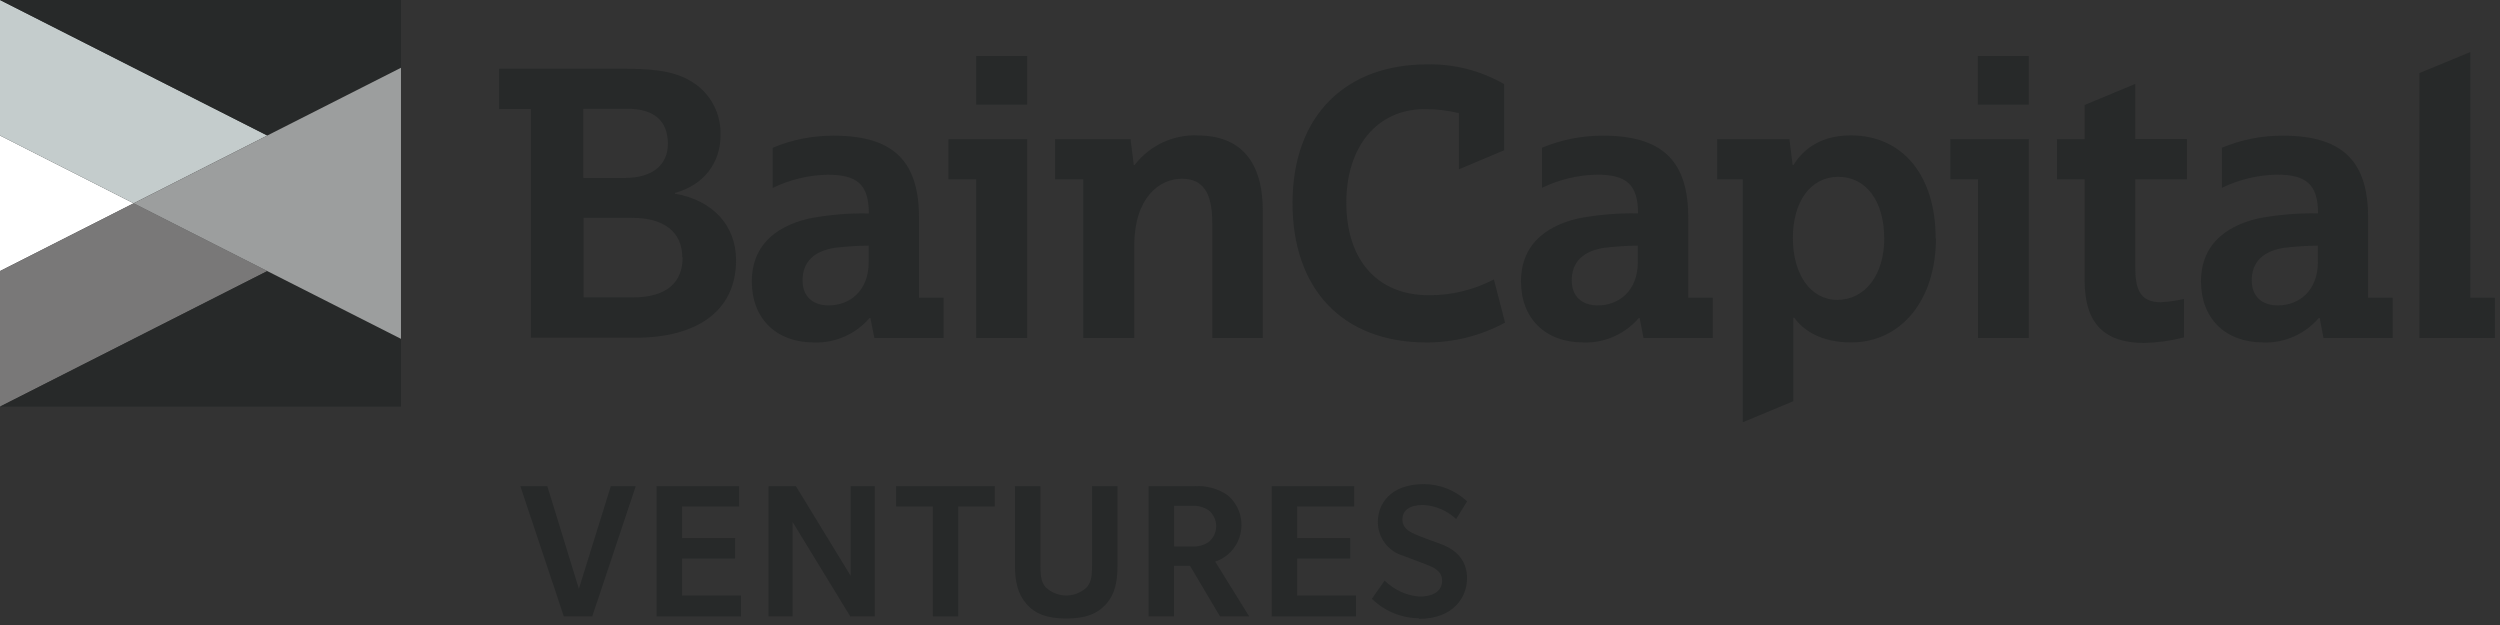 <?xml version="1.0" encoding="UTF-8"?>
<svg width="128px" height="32px" viewBox="0 0 128 32" version="1.1" xmlns="http://www.w3.org/2000/svg" xmlns:xlink="http://www.w3.org/1999/xlink">
    <rect x="0" y="0" width="128" height="32" fill="#333333" stroke="none"/>
    <title>baincapital-ventures</title>
    <g id="baincapital-ventures" stroke="none" stroke-width="1" fill="none" fill-rule="evenodd">
        <g id="bain-ventures-logo" fill-rule="nonzero">
            <polygon id="Path" fill="#FFFFFF" points="0 13.879 6.843 10.409 0 6.939"></polygon>
            <polygon id="Path" fill="#797878" points="0 13.879 0 20.818 13.686 13.879 6.843 10.409"></polygon>
            <polygon id="Path" fill="#272929" points="0 20.818 20.53 20.818 20.53 17.348 13.686 13.879"></polygon>
            <polygon id="Path" fill="#C4CCCC" points="0 0 0 6.939 6.843 10.409 13.686 6.939"></polygon>
            <polygon id="Path" fill="#272929" points="0 0 13.686 6.939 20.53 3.47 20.53 0"></polygon>
            <polygon id="Path" fill="#9C9E9E" points="13.686 6.939 6.843 10.409 13.686 13.879 20.53 17.348 20.53 10.409 20.53 3.47"></polygon>
            <path d="M118.675,12.577 C118.094,12.582 117.514,12.619 116.937,12.689 C115.874,12.858 115.289,13.408 115.289,14.36 C115.289,15.187 115.824,15.637 116.622,15.637 C117.714,15.637 118.675,14.885 118.675,13.422 L118.675,12.577 L118.675,12.577 Z M115.881,17.532 C113.92,17.532 112.69,16.291 112.69,14.4 C112.69,12.674 113.782,11.621 115.594,11.189 C116.611,10.991 117.646,10.903 118.682,10.927 C118.682,9.445 118.09,8.942 116.572,8.942 C115.598,8.961 114.639,9.191 113.76,9.618 L113.76,7.565 C114.758,7.148 115.827,6.938 116.905,6.947 C120.097,6.947 121.249,8.41 121.249,11.168 L121.249,15.245 L122.508,15.245 L122.508,17.305 L118.962,17.305 L118.767,16.277 L118.728,16.277 C118.017,17.107 116.975,17.569 115.891,17.535 M83.856,12.577 C83.276,12.582 82.698,12.619 82.122,12.689 C81.058,12.858 80.473,13.408 80.473,14.36 C80.473,15.187 81.009,15.637 81.803,15.637 C82.895,15.637 83.856,14.885 83.856,13.422 L83.856,12.577 Z M81.065,17.532 C79.105,17.532 77.874,16.291 77.874,14.4 C77.874,12.674 78.966,11.621 80.778,11.189 C81.796,10.991 82.831,10.903 83.867,10.927 C83.867,9.445 83.274,8.942 81.76,8.942 C80.786,8.961 79.828,9.192 78.949,9.618 L78.949,7.565 C79.946,7.148 81.015,6.938 82.094,6.947 C85.285,6.947 86.441,8.41 86.441,11.168 L86.441,15.245 L87.696,15.245 L87.696,17.305 L84.15,17.305 L83.948,16.277 L83.913,16.277 C83.201,17.106 82.16,17.568 81.076,17.535 M44.477,12.577 C43.895,12.582 43.314,12.619 42.736,12.689 C41.673,12.858 41.091,13.408 41.091,14.36 C41.091,15.187 41.63,15.637 42.424,15.637 C43.516,15.637 44.477,14.885 44.477,13.422 L44.477,12.577 Z M41.683,17.535 C39.723,17.535 38.492,16.295 38.492,14.404 C38.492,12.678 39.584,11.624 41.396,11.193 C42.414,10.995 43.449,10.907 44.484,10.93 C44.484,9.449 43.896,8.946 42.375,8.946 C41.401,8.964 40.442,9.195 39.563,9.622 L39.563,7.565 C40.56,7.148 41.63,6.938 42.708,6.947 C45.899,6.947 47.055,8.41 47.055,11.168 L47.055,15.245 L48.314,15.245 L48.314,17.305 L44.768,17.305 L44.562,16.277 L44.527,16.277 C43.815,17.106 42.774,17.568 41.69,17.535 M96.472,12.203 C96.472,10.312 95.55,9.053 94.124,9.053 C92.699,9.053 91.795,10.326 91.795,12.185 C91.795,14.044 92.699,15.353 94.071,15.353 C95.489,15.353 96.475,14.076 96.475,12.2 M99.12,12.2 C99.12,15.353 97.347,17.532 94.773,17.532 C93.238,17.532 92.33,16.91 91.869,16.273 L91.82,16.273 L91.82,20.541 L89.231,21.62 L89.231,9.183 L87.919,9.183 L87.919,7.123 L91.618,7.123 L91.784,8.453 L91.82,8.453 C92.153,7.928 92.929,6.932 94.759,6.932 C97.44,6.932 99.106,9.014 99.106,12.203 M61.327,6.932 C60.069,6.88 58.863,7.446 58.089,8.453 L58.05,8.453 L57.884,7.123 L54.022,7.123 L54.022,9.183 L55.465,9.183 L55.465,17.305 L58.075,17.305 L58.075,12.599 C58.075,10.082 59.387,9.151 60.515,9.151 C61.578,9.151 62.068,9.844 62.068,11.401 L62.068,17.305 L64.656,17.305 L64.656,10.801 C64.656,8.252 63.511,6.936 61.312,6.936 M73.166,15.116 C70.503,15.116 68.932,13.296 68.932,10.369 C68.932,7.518 70.503,5.587 72.942,5.587 C73.533,5.586 74.122,5.654 74.697,5.792 L74.697,8.669 L77.013,7.694 L77.013,4.307 C75.808,3.613 74.441,3.264 73.056,3.297 C68.968,3.297 66.177,5.846 66.177,10.405 C66.177,14.72 68.659,17.535 73.056,17.535 C74.452,17.534 75.827,17.185 77.059,16.518 L76.488,14.307 C75.461,14.843 74.321,15.121 73.166,15.116 M126.479,15.249 L126.479,2.664 L123.873,3.743 L123.873,17.305 L127.738,17.305 L127.738,15.245 L126.479,15.245 L126.479,15.249 Z M34.932,13.181 C34.932,11.869 33.989,11.153 32.362,11.153 L29.88,11.153 L29.88,15.227 L32.397,15.227 C34.209,15.227 34.95,14.4 34.95,13.181 M29.865,9.111 L31.975,9.111 C33.475,9.111 34.195,8.392 34.195,7.367 C34.195,6.184 33.486,5.569 32.124,5.569 L29.865,5.569 L29.865,9.111 Z M37.687,13.318 C37.687,15.96 35.634,17.291 32.546,17.291 L27.181,17.291 L27.181,5.584 L25.554,5.584 L25.554,3.52 L32.103,3.52 C33.876,3.52 34.769,3.764 35.471,4.214 C36.39,4.797 36.931,5.834 36.89,6.932 C36.89,8.37 36.003,9.485 34.56,9.877 L34.56,9.916 C36.503,10.254 37.687,11.549 37.687,13.332 M99.858,9.183 L101.276,9.183 L101.276,17.305 L103.875,17.305 L103.875,7.123 L99.858,7.123 L99.858,9.183 Z M101.276,5.357 L103.875,5.357 L103.875,2.866 L101.265,2.866 L101.265,5.361 L101.276,5.357 Z M48.562,9.183 L49.98,9.183 L49.98,17.305 L52.59,17.305 L52.59,7.123 L48.562,7.123 L48.562,9.183 Z M49.98,5.357 L52.59,5.357 L52.59,2.866 L49.98,2.866 L49.98,5.361 L49.98,5.357 Z M109.325,7.119 L111.97,7.119 L111.97,9.183 L109.325,9.183 L109.325,13.677 C109.325,14.803 109.566,15.475 110.637,15.475 C111.035,15.453 111.432,15.396 111.821,15.306 L111.821,17.276 C111.155,17.448 110.472,17.543 109.786,17.56 C107.75,17.56 106.733,16.564 106.733,14.371 L106.733,9.183 L105.315,9.183 L105.315,7.123 L106.733,7.123 L106.733,5.375 L109.325,4.297 L109.325,7.13 L109.325,7.119 Z" id="Shape" fill="#272929"></path>
            <polygon id="Path" fill="#272929" points="31.273 24.892 29.639 30.145 28.022 24.892 26.642 24.892 28.869 31.561 30.323 31.561 32.55 24.892"></polygon>
            <polygon id="Path" fill="#272929" points="33.617 24.892 33.617 31.561 37.939 31.561 37.939 30.49 34.922 30.49 34.922 28.599 37.638 28.599 37.638 27.549 34.922 27.549 34.922 25.931 37.843 25.931 37.843 24.892"></polygon>
            <polygon id="Path" fill="#272929" points="43.555 24.892 43.555 29.483 40.751 24.892 39.35 24.892 39.35 31.561 40.584 31.561 40.584 26.729 43.534 31.561 44.789 31.561 44.789 24.892"></polygon>
            <polygon id="Path" fill="#272929" points="45.878 24.892 45.878 25.931 47.764 25.931 47.764 31.561 49.062 31.561 49.062 25.931 50.934 25.931 50.934 24.892"></polygon>
            <path d="M55.912,24.892 L57.217,24.892 L57.217,28.915 C57.217,29.81 57.082,30.418 56.639,30.921 C56.196,31.425 55.575,31.669 54.597,31.669 C53.618,31.669 52.991,31.428 52.554,30.921 C52.118,30.414 51.966,29.818 51.966,28.926 L51.966,24.892 L53.271,24.892 L53.271,28.991 C53.271,29.569 53.335,29.832 53.54,30.069 C54.132,30.63 55.051,30.63 55.643,30.069 C55.852,29.818 55.912,29.555 55.912,28.991 L55.912,24.892 L55.912,24.892 Z" id="Path" fill="#272929"></path>
            <path d="M61.876,26.121 C61.627,25.958 61.332,25.88 61.036,25.898 L60.114,25.898 L60.114,27.98 L61.025,27.98 C61.325,27.999 61.623,27.921 61.876,27.757 C62.124,27.56 62.269,27.259 62.269,26.939 C62.269,26.62 62.124,26.318 61.876,26.121 M62.465,31.561 L60.929,28.969 L60.11,28.969 L60.11,31.561 L58.809,31.561 L58.809,24.892 L61.181,24.892 C61.767,24.856 62.347,25.014 62.837,25.341 C63.394,25.795 63.661,26.522 63.532,27.235 C63.402,27.948 62.897,28.531 62.217,28.753 L63.957,31.558 L62.465,31.558 L62.465,31.561 Z" id="Shape" fill="#272929"></path>
            <polygon id="Path" fill="#272929" points="65.11 24.892 65.11 31.561 69.428 31.561 69.428 30.49 66.415 30.49 66.415 28.599 69.131 28.599 69.131 27.549 66.415 27.549 66.415 25.931 69.336 25.931 69.336 24.892"></polygon>
            <path d="M72.673,31.655 C71.765,31.654 70.894,31.297 70.24,30.659 L70.893,29.724 C71.371,30.199 71.999,30.489 72.666,30.544 C73.442,30.544 73.836,30.231 73.836,29.724 C73.836,29.217 73.35,29.034 73.088,28.926 C72.825,28.818 71.992,28.516 71.815,28.444 C71.059,28.217 70.541,27.511 70.545,26.711 C70.545,25.848 71.145,24.787 72.907,24.787 C73.726,24.79 74.514,25.104 75.116,25.668 L74.556,26.574 C74.093,26.142 73.496,25.887 72.868,25.855 C72.194,25.855 71.804,26.107 71.804,26.603 C71.804,27.099 72.283,27.276 72.513,27.38 C72.744,27.484 73.577,27.779 73.765,27.854 C74.747,28.214 75.112,28.861 75.112,29.605 C75.112,30.562 74.439,31.687 72.63,31.687" id="Path" fill="#272929"></path>
        </g>
    </g>
</svg>